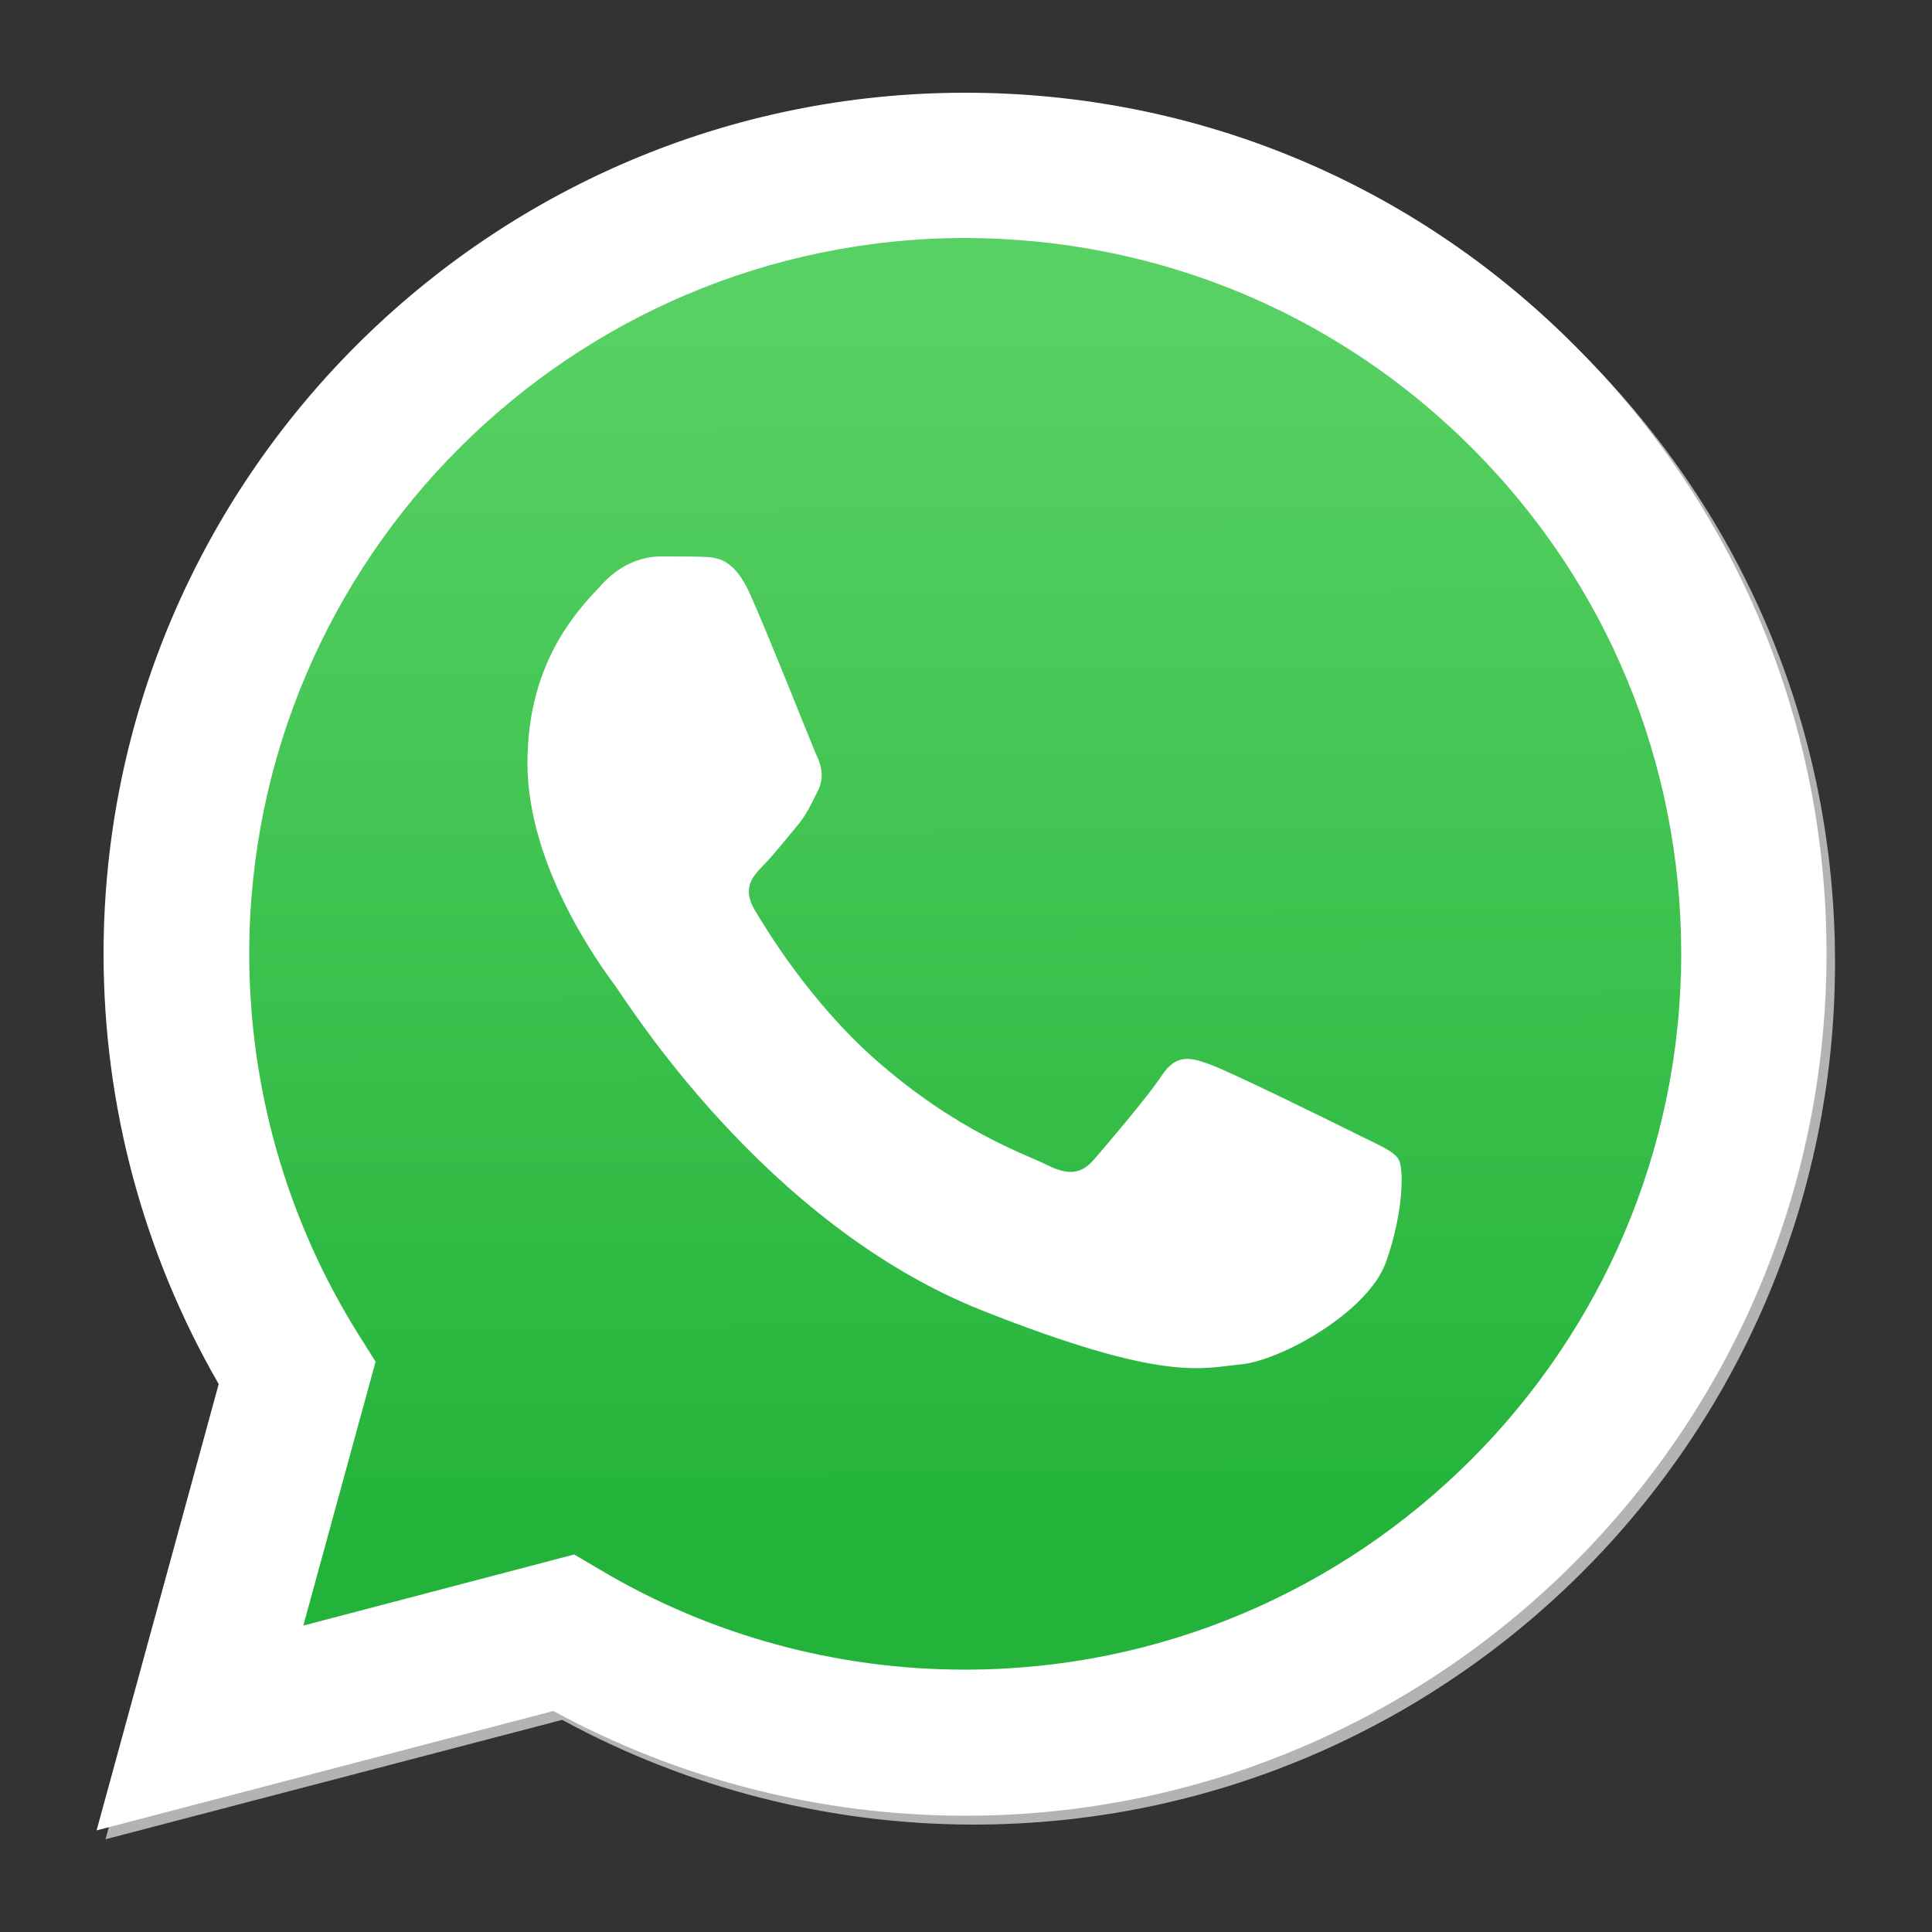 <?xml version="1.0" encoding="utf-8"?>
<!-- Generator: Adobe Illustrator 26.0.1, SVG Export Plug-In . SVG Version: 6.00 Build 0)  -->
<svg version="1.1"
	 id="svg8" inkscape:version="1.0.1 (3bc2e813f5, 2020-09-07)" sodipodi:docname="WhatsApp1.svg" xmlns:cc="http://creativecommons.org/ns#" xmlns:dc="http://purl.org/dc/elements/1.1/" xmlns:inkscape="http://www.inkscape.org/namespaces/inkscape" xmlns:rdf="http://www.w3.org/1999/02/22-rdf-syntax-ns#" xmlns:sodipodi="http://sodipodi.sourceforge.net/DTD/sodipodi-0.dtd" xmlns:svg="http://www.w3.org/2000/svg"
	 xmlns="http://www.w3.org/2000/svg" xmlns:xlink="http://www.w3.org/1999/xlink" x="0px" y="0px" viewBox="0 0 500 500"
	 style="enable-background:new 0 0 500 500;" xml:space="preserve">
<rect x="0" y="0" width="500" height="500" fill="#333333" stroke="none"/>
<style type="text/css">
	.st0{fill:#B3B3B3;}
	.st1{fill:#FFFFFF;}
	.st2{fill:none;}
	.st3{fill:url(#path15_00000001638818272969652510000016198118270345180603_);}
	.st4{fill-rule:evenodd;clip-rule:evenodd;fill:#FFFFFF;}
</style>
<sodipodi:namedview  bordercolor="#666666" borderopacity="1" gridtolerance="10" guidetolerance="10" id="namedview13" inkscape:current-layer="svg8" inkscape:cx="331.11719" inkscape:cy="378.64248" inkscape:pageopacity="0" inkscape:pageshadow="2" inkscape:window-height="715" inkscape:window-maximized="1" inkscape:window-width="1366" inkscape:window-x="-8" inkscape:window-y="-8" inkscape:zoom="0.85304745" objecttolerance="10" pagecolor="#ffffff" showgrid="false">
	</sodipodi:namedview>
<g>
	<path id="path400-6" class="st0" d="M150.9,404.7l6.8,4c28.4,16.9,61,25.8,94.3,25.8h0.1c102.1,0,185.2-83.1,185.3-185.2
		c0-49.5-19.2-96-54.2-131c-35-35-81.5-54.3-131-54.3C149.9,63.9,66.8,147,66.8,249.1c0,35,9.8,69.1,28.3,98.6l4.4,7l-18.7,68.3
		L150.9,404.7z M27.3,476l31.6-115.5c-19.5-33.8-29.8-72.1-29.8-111.4c0-122.9,100-222.8,222.9-222.8c59.6,0,115.6,23.2,157.7,65.4
		c42.1,42.1,65.3,98.1,65.2,157.7c-0.1,122.9-100.1,222.8-222.9,222.8c0,0,0,0,0,0H252c-37.3,0-74-9.4-106.5-27.1L27.3,476z"/>
	<path id="path400-6-0" sodipodi:nodetypes="ccccccssscc" class="st1" d="M25,473.7l31.6-115.5c-19.5-33.8-29.8-72.1-29.8-111.4
		C26.9,124,126.9,24,249.8,24c59.6,0,115.6,23.2,157.7,65.4c42.1,42.1,65.3,98.1,65.2,157.7c-0.1,122.9-100.1,222.8-222.9,222.8
		c0,0,0,0,0,0h-0.1c-37.3,0-74-9.4-106.5-27.1L25,473.7z"/>
	<path id="path61-8" class="st2" d="M249.9,61.6c-102.2,0-185.3,83.1-185.4,185.2c0,35,9.8,69.1,28.3,98.6l4.4,7l-18.7,68.3
		l70.1-18.4l6.8,4c28.4,16.9,61,25.8,94.3,25.8h0.1c102.1,0,185.2-83.1,185.3-185.2c0-49.5-19.2-96-54.2-131
		C345.9,80.9,299.4,61.7,249.9,61.6L249.9,61.6z"/>
	
		<linearGradient id="path15_00000018950827526183166090000009581768099865047995_" gradientUnits="userSpaceOnUse" x1="167.235" y1="376.638" x2="167.732" y2="292.85" gradientTransform="matrix(3.78 0 0 -3.78 -383.249 1507.375)">
		<stop  offset="0" style="stop-color:#57D163"/>
		<stop  offset="1" style="stop-color:#23B33A"/>
	</linearGradient>
	<path id="path15" style="fill:url(#path15_00000018950827526183166090000009581768099865047995_);" d="M249.9,61.6
		c-102.2,0-185.3,83.1-185.4,185.2c0,35,9.8,69.1,28.3,98.6l4.4,7l-18.7,68.3l70.1-18.4l6.8,4c28.4,16.9,61,25.8,94.3,25.8h0.1
		c102.1,0,185.2-83.1,185.3-185.2c0-49.5-19.2-96-54.2-131C345.9,80.9,299.4,61.7,249.9,61.6z"/>
	<path id="path418-6" class="st4" d="M194.1,153.7c-4.2-9.3-8.6-9.5-12.5-9.6c-3.2-0.1-7-0.1-10.7-0.1c-3.7,0-9.7,1.4-14.9,7
		c-5.1,5.6-19.5,19-19.5,46.5s20,53.9,22.7,57.6c2.8,3.7,38.5,61.7,95.1,84.1c47,18.6,56.6,14.9,66.8,13.9
		c10.2-0.9,33-13.5,37.6-26.5c4.6-13,4.6-24.1,3.3-26.5c-1.4-2.3-5.1-3.7-10.7-6.5c-5.6-2.8-33-16.3-38.1-18.1
		c-5.1-1.9-8.8-2.8-12.5,2.8c-3.7,5.6-14.4,18.1-17.6,21.8c-3.2,3.7-6.5,4.2-12.1,1.4c-5.6-2.8-23.5-8.7-44.8-27.6
		c-16.6-14.8-27.7-33-31-38.6c-3.2-5.6-0.3-8.6,2.4-11.4c2.5-2.5,5.6-6.5,8.4-9.8c2.8-3.3,3.7-5.6,5.6-9.3c1.9-3.7,0.9-7-0.5-9.8
		C209.9,192.2,199,164.7,194.1,153.7"/>
</g>
</svg>

